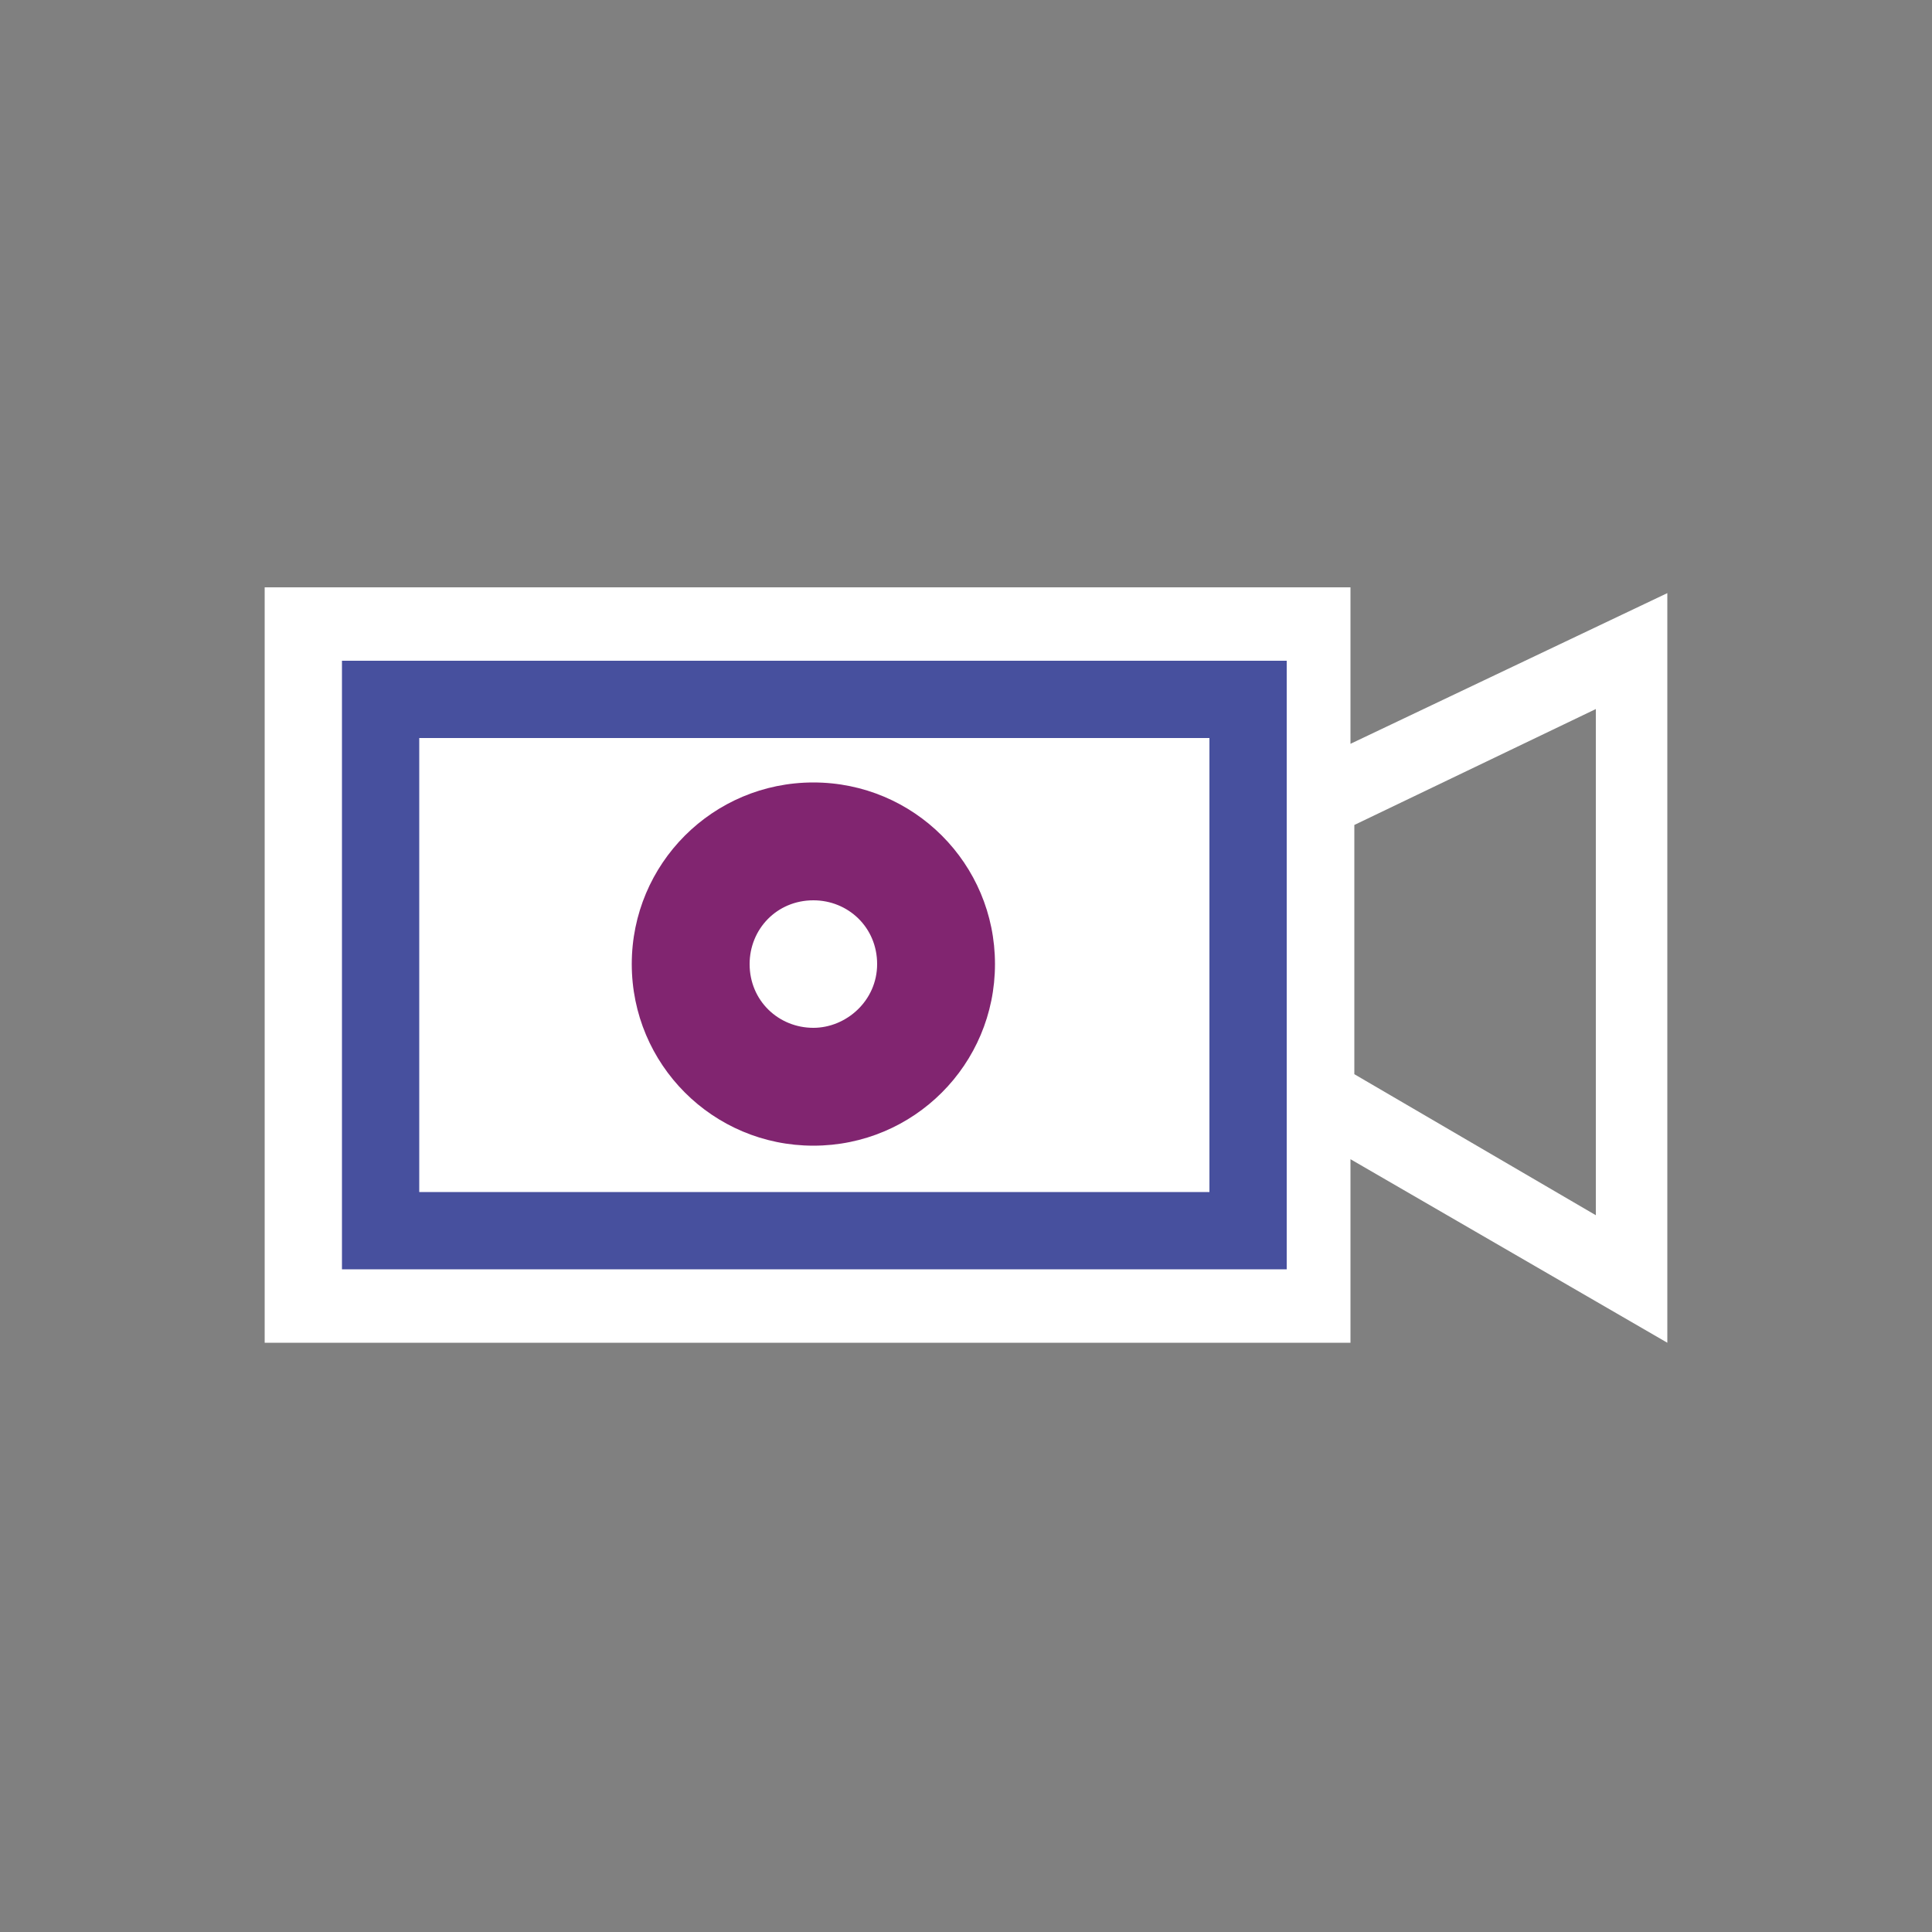 <?xml version="1.0" encoding="utf-8"?>
<!-- Generator: Adobe Illustrator 26.1.0, SVG Export Plug-In . SVG Version: 6.00 Build 0)  -->
<svg version="1.1" id="Capa_1" xmlns="http://www.w3.org/2000/svg" xmlns:xlink="http://www.w3.org/1999/xlink" x="0px" y="0px"
	 viewBox="0 0 100 100" style="enable-background:new 0 0 100 100;" xml:space="preserve">
<rect x="0" y="0" width="100" height="100" fill="#808080" stroke="none"/>
<style type="text/css">
	.st0{fill:#FFFFFF;}
	.st1{fill:#812570;}
	.st2{fill:#47509E;}
</style>
<g>
	<path class="st0" d="M86.3,30.7l-16.4,7.8v-8.1H13.7v39.1h56.2V60l16.4,9.5C86.3,69.5,86.3,30.7,86.3,30.7z M82.6,62.9l-12.5-7.3
		V42.7l12.5-6V62.9z"/>
	<path class="st1" d="M42.1,40.5c-5.2,0-9.4,4.2-9.4,9.4s4.2,9.4,9.4,9.4s9.4-4.2,9.4-9.4S47.3,40.5,42.1,40.5z M42.1,53.2
		c-1.8,0-3.3-1.4-3.3-3.3c0-1.8,1.4-3.3,3.3-3.3c1.8,0,3.3,1.4,3.3,3.3C45.4,51.8,43.8,53.2,42.1,53.2z"/>
</g>
<g>
	<path class="st2" d="M66.6,65.7H17.7V34.2h48.9V65.7z M21.7,61.7h40.9V38.2H21.7V61.7z"/>
</g>
</svg>
